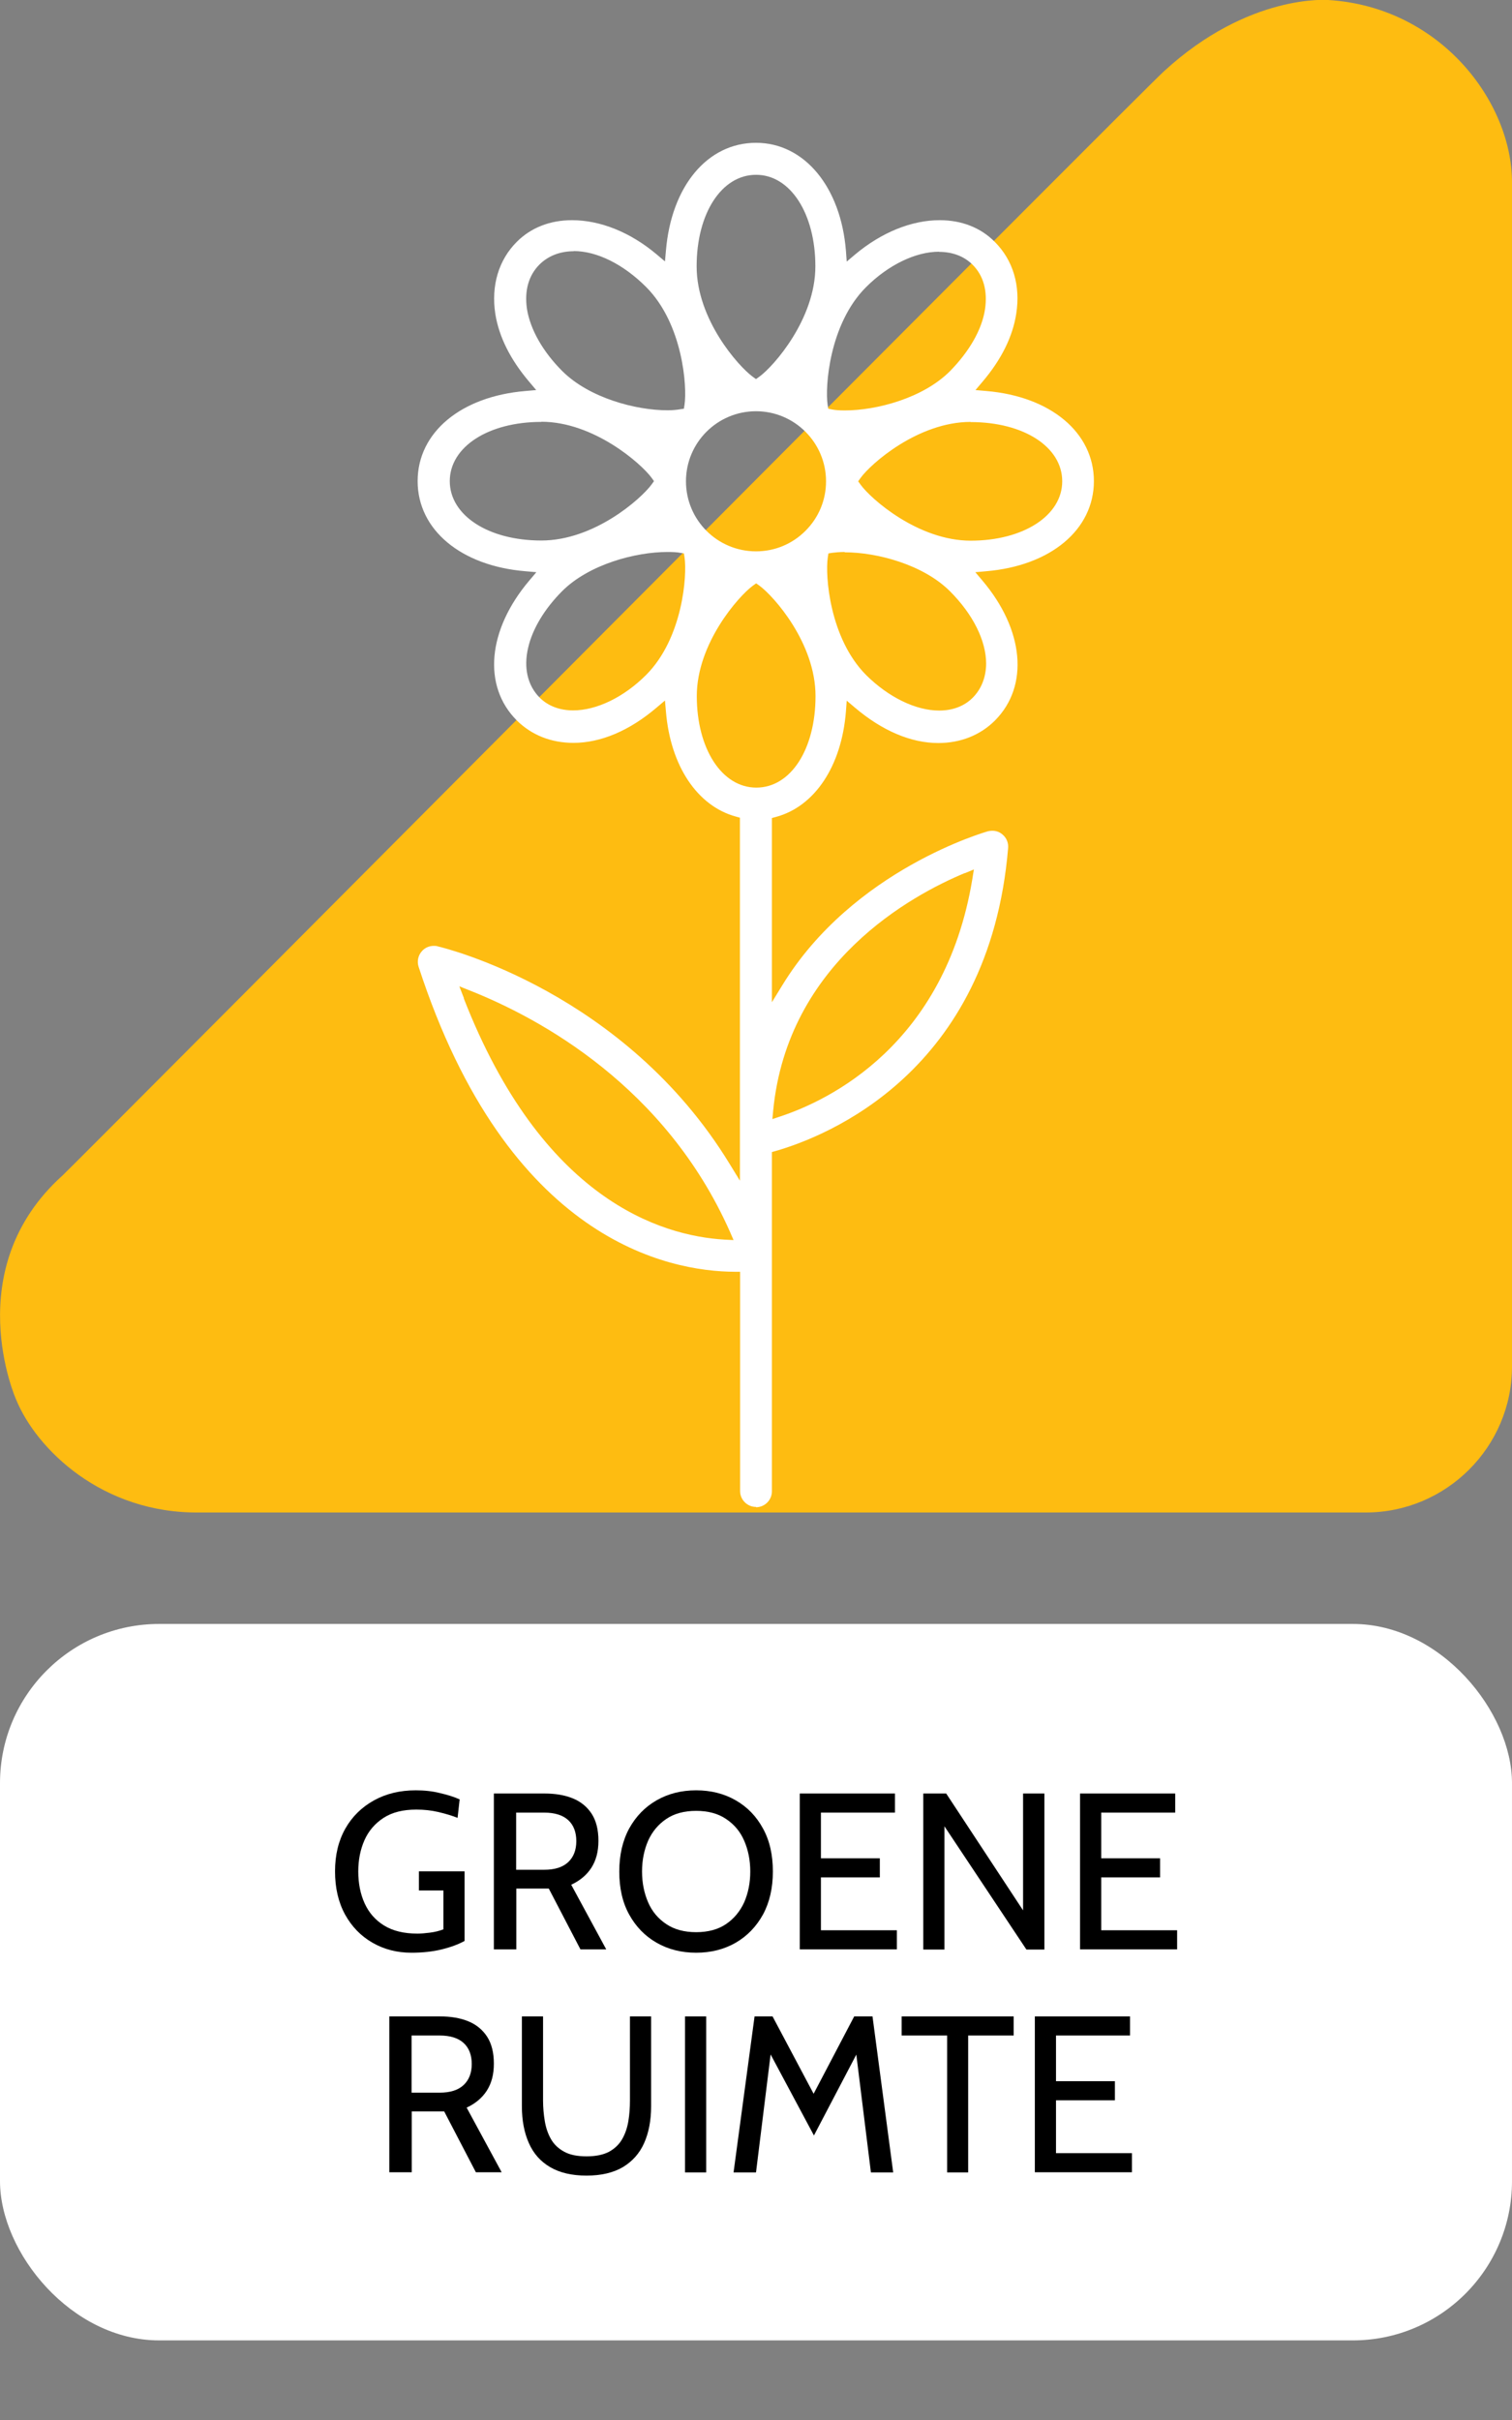 <?xml version="1.0" encoding="UTF-8"?>
<svg xmlns="http://www.w3.org/2000/svg" viewBox="0 0 95 152">
  <rect x="0" y="0" width="95" height="152" fill="#808080" stroke="none"/>
  <defs>
    <style>
      .cls-1 {
        fill: none;
      }

      .cls-2 {
        fill: #febc11;
      }

      .cls-3 {
        fill: #fff;
      }
    </style>
  </defs>
  <g id="iconen">
    <rect class="cls-3" x="0" y="102" width="95" height="45" rx="10" ry="10"/>
    <path class="cls-2" d="M3.93,73.83c-6.56,5.9-2.92,14.07-2.92,14.07,1.28,3.13,5.42,7.18,11.54,7.1h73.26c5.06,0,9.19-4.12,9.19-9.17V11.45C95,6.4,90.51.44,83.46,0c0,0-4.99-.43-10.33,4.48C71.91,5.55,4.71,73.12,3.86,73.9"/>
  </g>
  <g id="tekst">
    <g>
      <rect class="cls-1" x="0" y="111.95" width="95" height="29.1"/>
      <path d="M25.85,122.65c-.91,0-1.72-.21-2.45-.63-.73-.42-1.3-1.01-1.72-1.77-.42-.77-.63-1.67-.63-2.71s.22-1.93.65-2.69,1.04-1.35,1.8-1.77c.76-.42,1.63-.63,2.62-.63.53,0,1.03.05,1.51.17.48.11.9.24,1.25.4l-.13,1.16c-.38-.15-.79-.27-1.22-.37-.43-.1-.89-.15-1.37-.15-.84,0-1.52.17-2.06.52s-.94.82-1.2,1.4c-.26.59-.39,1.24-.39,1.97s.13,1.41.4,2c.27.59.67,1.05,1.22,1.39.55.34,1.25.51,2.1.51.21,0,.47-.02.78-.06.31-.04.6-.11.85-.21v-2.44h-1.54v-1.2h2.87v4.37c-.38.21-.86.39-1.43.53s-1.21.21-1.92.21Z"/>
      <path d="M31.03,122.45v-9.8h3.18c.68,0,1.28.1,1.79.31s.9.54,1.18.97c.28.44.42,1,.42,1.69s-.15,1.23-.44,1.69c-.29.45-.71.81-1.27,1.07l2.2,4.06h-1.62l-1.99-3.82h-2.04v3.82h-1.4ZM32.43,117.44h1.76c.67,0,1.17-.16,1.51-.48.34-.32.51-.76.51-1.32s-.17-1.01-.51-1.32c-.34-.31-.84-.47-1.51-.47h-1.76v3.6Z"/>
      <path d="M43.74,122.65c-.93,0-1.76-.21-2.49-.63-.73-.42-1.3-1.01-1.72-1.77-.42-.76-.62-1.66-.62-2.7s.21-1.94.62-2.7c.42-.76.99-1.35,1.72-1.77.73-.42,1.56-.63,2.49-.63s1.76.21,2.49.63c.73.42,1.3,1.01,1.71,1.77.42.76.62,1.66.62,2.7s-.21,1.94-.62,2.7c-.42.76-.99,1.35-1.71,1.77-.73.42-1.56.63-2.49.63ZM43.74,121.36c.75,0,1.38-.17,1.88-.51.5-.34.88-.8,1.14-1.37.25-.58.38-1.22.38-1.93s-.13-1.35-.38-1.93c-.25-.58-.63-1.03-1.14-1.37-.5-.34-1.13-.51-1.88-.51s-1.38.17-1.88.51c-.5.34-.88.79-1.14,1.37-.25.58-.38,1.22-.38,1.93s.13,1.35.38,1.93c.25.58.63,1.03,1.14,1.37.5.34,1.13.51,1.88.51Z"/>
      <path d="M50.25,122.45v-9.8h5.98v1.2h-4.65v2.87h3.7v1.2h-3.7v3.32h4.77v1.2h-6.1Z"/>
      <path d="M58.01,122.45v-9.8h1.44l4.83,7.34v-7.34h1.34v9.8h-1.13l-5.15-7.74v7.74h-1.33Z"/>
      <path d="M67.86,122.45v-9.8h5.98v1.2h-4.65v2.87h3.7v1.2h-3.7v3.32h4.77v1.2h-6.1Z"/>
      <path d="M24.46,136.45v-9.8h3.18c.68,0,1.28.1,1.79.31s.9.54,1.18.97c.28.44.42,1,.42,1.69s-.15,1.23-.44,1.69c-.29.45-.71.81-1.27,1.07l2.2,4.06h-1.62l-1.99-3.82h-2.04v3.82h-1.4ZM25.86,131.44h1.76c.67,0,1.17-.16,1.51-.48.34-.32.51-.76.51-1.32s-.17-1.01-.51-1.32c-.34-.31-.84-.47-1.51-.47h-1.76v3.6Z"/>
      <path d="M36.85,136.65c-.92,0-1.68-.18-2.28-.53-.6-.35-1.05-.85-1.34-1.51-.29-.65-.44-1.42-.44-2.32v-5.64h1.33v5.28c0,.45.04.88.11,1.3.07.42.2.8.39,1.13.19.33.46.59.83.79.36.2.83.29,1.41.29s1.05-.1,1.41-.29c.36-.2.63-.46.82-.79.19-.33.32-.71.39-1.13.07-.42.1-.85.1-1.3v-5.28h1.33v5.64c0,.9-.15,1.67-.44,2.32-.29.65-.74,1.15-1.34,1.51-.6.35-1.36.53-2.28.53Z"/>
      <path d="M43.04,136.45v-9.8h1.33v9.8h-1.33Z"/>
      <path d="M46.09,136.45l1.32-9.8h1.13l2.58,4.86,2.55-4.86h1.15l1.3,9.8h-1.4l-.99-7.99.35.06-2.94,5.61-3-5.61.35-.06-.99,7.99h-1.4Z"/>
      <path d="M59.51,136.45v-8.6h-2.86v-1.2h7.04v1.2h-2.86v8.6h-1.33Z"/>
      <path d="M65.02,136.45v-9.8h5.98v1.2h-4.65v2.87h3.7v1.2h-3.7v3.32h4.77v1.2h-6.1Z"/>
    </g>
  </g>
  <g id="Capa_1" data-name="Capa 1">
    <path class="cls-3" d="M47.5,94.65c-.55,0-1-.45-1-1v-13.77h-.35c-4.1-.02-14.24-1.93-19.85-19.16-.11-.34-.03-.72.22-.99.19-.21.45-.32.74-.32.08,0,.16,0,.24.03.47.11,11.74,2.86,18.34,13.66l.65,1.06v-22.8s-.25-.07-.25-.07c-2.43-.66-4.12-3.19-4.4-6.61l-.06-.68-.52.44c-1.7,1.45-3.51,2.22-5.23,2.22-1.4,0-2.63-.49-3.56-1.41-2.16-2.16-1.84-5.69.79-8.79l.44-.52-.68-.06c-4.05-.33-6.78-2.6-6.78-5.66s2.72-5.32,6.77-5.66l.68-.06-.44-.52c-1.18-1.39-1.9-2.82-2.13-4.27-.27-1.77.21-3.38,1.35-4.52.89-.89,2.09-1.36,3.47-1.36,1.78,0,3.67.76,5.32,2.15l.52.44.06-.67c.34-4.06,2.61-6.78,5.66-6.78s5.33,2.79,5.65,6.78l.05.68.52-.44c1.66-1.39,3.55-2.16,5.32-2.16,1.38,0,2.58.47,3.46,1.36,1.15,1.15,1.63,2.75,1.35,4.52-.22,1.43-.93,2.87-2.12,4.27l-.44.52.68.06c4.04.34,6.76,2.61,6.76,5.66s-2.72,5.32-6.77,5.66l-.68.06.44.52c2.62,3.09,2.95,6.62.8,8.79-.93.93-2.17,1.42-3.57,1.42-1.71,0-3.52-.77-5.23-2.22l-.52-.44-.05.68c-.27,3.42-1.95,5.96-4.39,6.62l-.26.07v11.57l.65-1.06c4.46-7.3,12.84-9.65,12.93-9.68.09-.02.18-.03.27-.03.24,0,.46.08.63.23.26.21.39.53.36.86-1.18,14.12-11.47,18.12-14.59,19.02l-.25.07v21.31c0,.55-.45,1-1,1ZM29.14,62.71c4.92,12.62,12.37,14.91,16.37,15.15l.58.03-.23-.53c-4.05-9.12-11.92-13.38-16.25-15.11l-.75-.3.29.75ZM60.61,54.84c-3.31,1.38-11.12,5.59-12.03,14.91l-.05.54.51-.17c3.05-1.01,10.33-4.5,12.05-14.89l.1-.62-.58.24ZM47.3,36.79c-.9.66-3.52,3.63-3.52,6.93s1.57,5.75,3.74,5.75,3.72-2.42,3.72-5.75-2.62-6.27-3.52-6.93l-.21-.15-.21.15ZM53.07,34.67c-.34,0-.6.03-.77.05l-.25.04-.04.26c-.17,1.1.1,5.06,2.41,7.38,1.41,1.4,3.12,2.23,4.59,2.23.85,0,1.58-.28,2.1-.8.55-.55.84-1.29.85-2.14,0-1.45-.83-3.11-2.27-4.55-1.69-1.69-4.61-2.45-6.61-2.45ZM41.93,34.67c-1.99,0-4.91.77-6.6,2.45-1.12,1.12-1.88,2.39-2.15,3.58-.29,1.25-.03,2.36.73,3.12.52.52,1.25.8,2.1.8,1.48,0,3.19-.83,4.59-2.23,2.31-2.32,2.58-6.28,2.41-7.38l-.04-.25-.25-.04c-.2-.04-.47-.05-.79-.05ZM47.5,25.83c-2.43,0-4.4,1.97-4.4,4.4s1.97,4.4,4.4,4.4c1.18,0,2.28-.46,3.11-1.29.83-.83,1.29-1.93,1.29-3.11,0-2.42-1.97-4.4-4.4-4.4ZM60.99,26.5c-3.3,0-6.27,2.62-6.92,3.52l-.15.21.15.21c.65.9,3.62,3.52,6.92,3.52s5.75-1.57,5.75-3.73-2.42-3.72-5.75-3.72ZM34.01,26.5c-3.33,0-5.75,1.57-5.75,3.72s2.42,3.73,5.75,3.73,6.27-2.62,6.93-3.52l.15-.21-.15-.21c-.66-.9-3.64-3.52-6.93-3.52ZM59,15.81c-1.47,0-3.19.83-4.59,2.23-2.31,2.31-2.58,6.27-2.41,7.38l.04.25.24.05c.2.04.47.06.79.06,2,0,4.92-.77,6.61-2.46,1.23-1.25,2.02-2.63,2.21-3.9.17-1.15-.1-2.12-.79-2.8-.52-.52-1.25-.8-2.1-.8ZM36.05,15.78c-.86,0-1.6.29-2.15.83-.69.69-.96,1.65-.79,2.8.21,1.29,1,2.68,2.22,3.9,1.7,1.69,4.62,2.46,6.61,2.46.34,0,.59-.03.77-.06l.26-.04.04-.26c.17-1.1-.1-5.06-2.41-7.38-1.44-1.44-3.1-2.26-4.55-2.26ZM47.5,10.98c-2.16,0-3.73,2.42-3.73,5.75s2.62,6.27,3.52,6.93l.21.15.21-.15c.9-.65,3.52-3.62,3.52-6.93s-1.57-5.75-3.72-5.75Z"/>
  </g>
</svg>